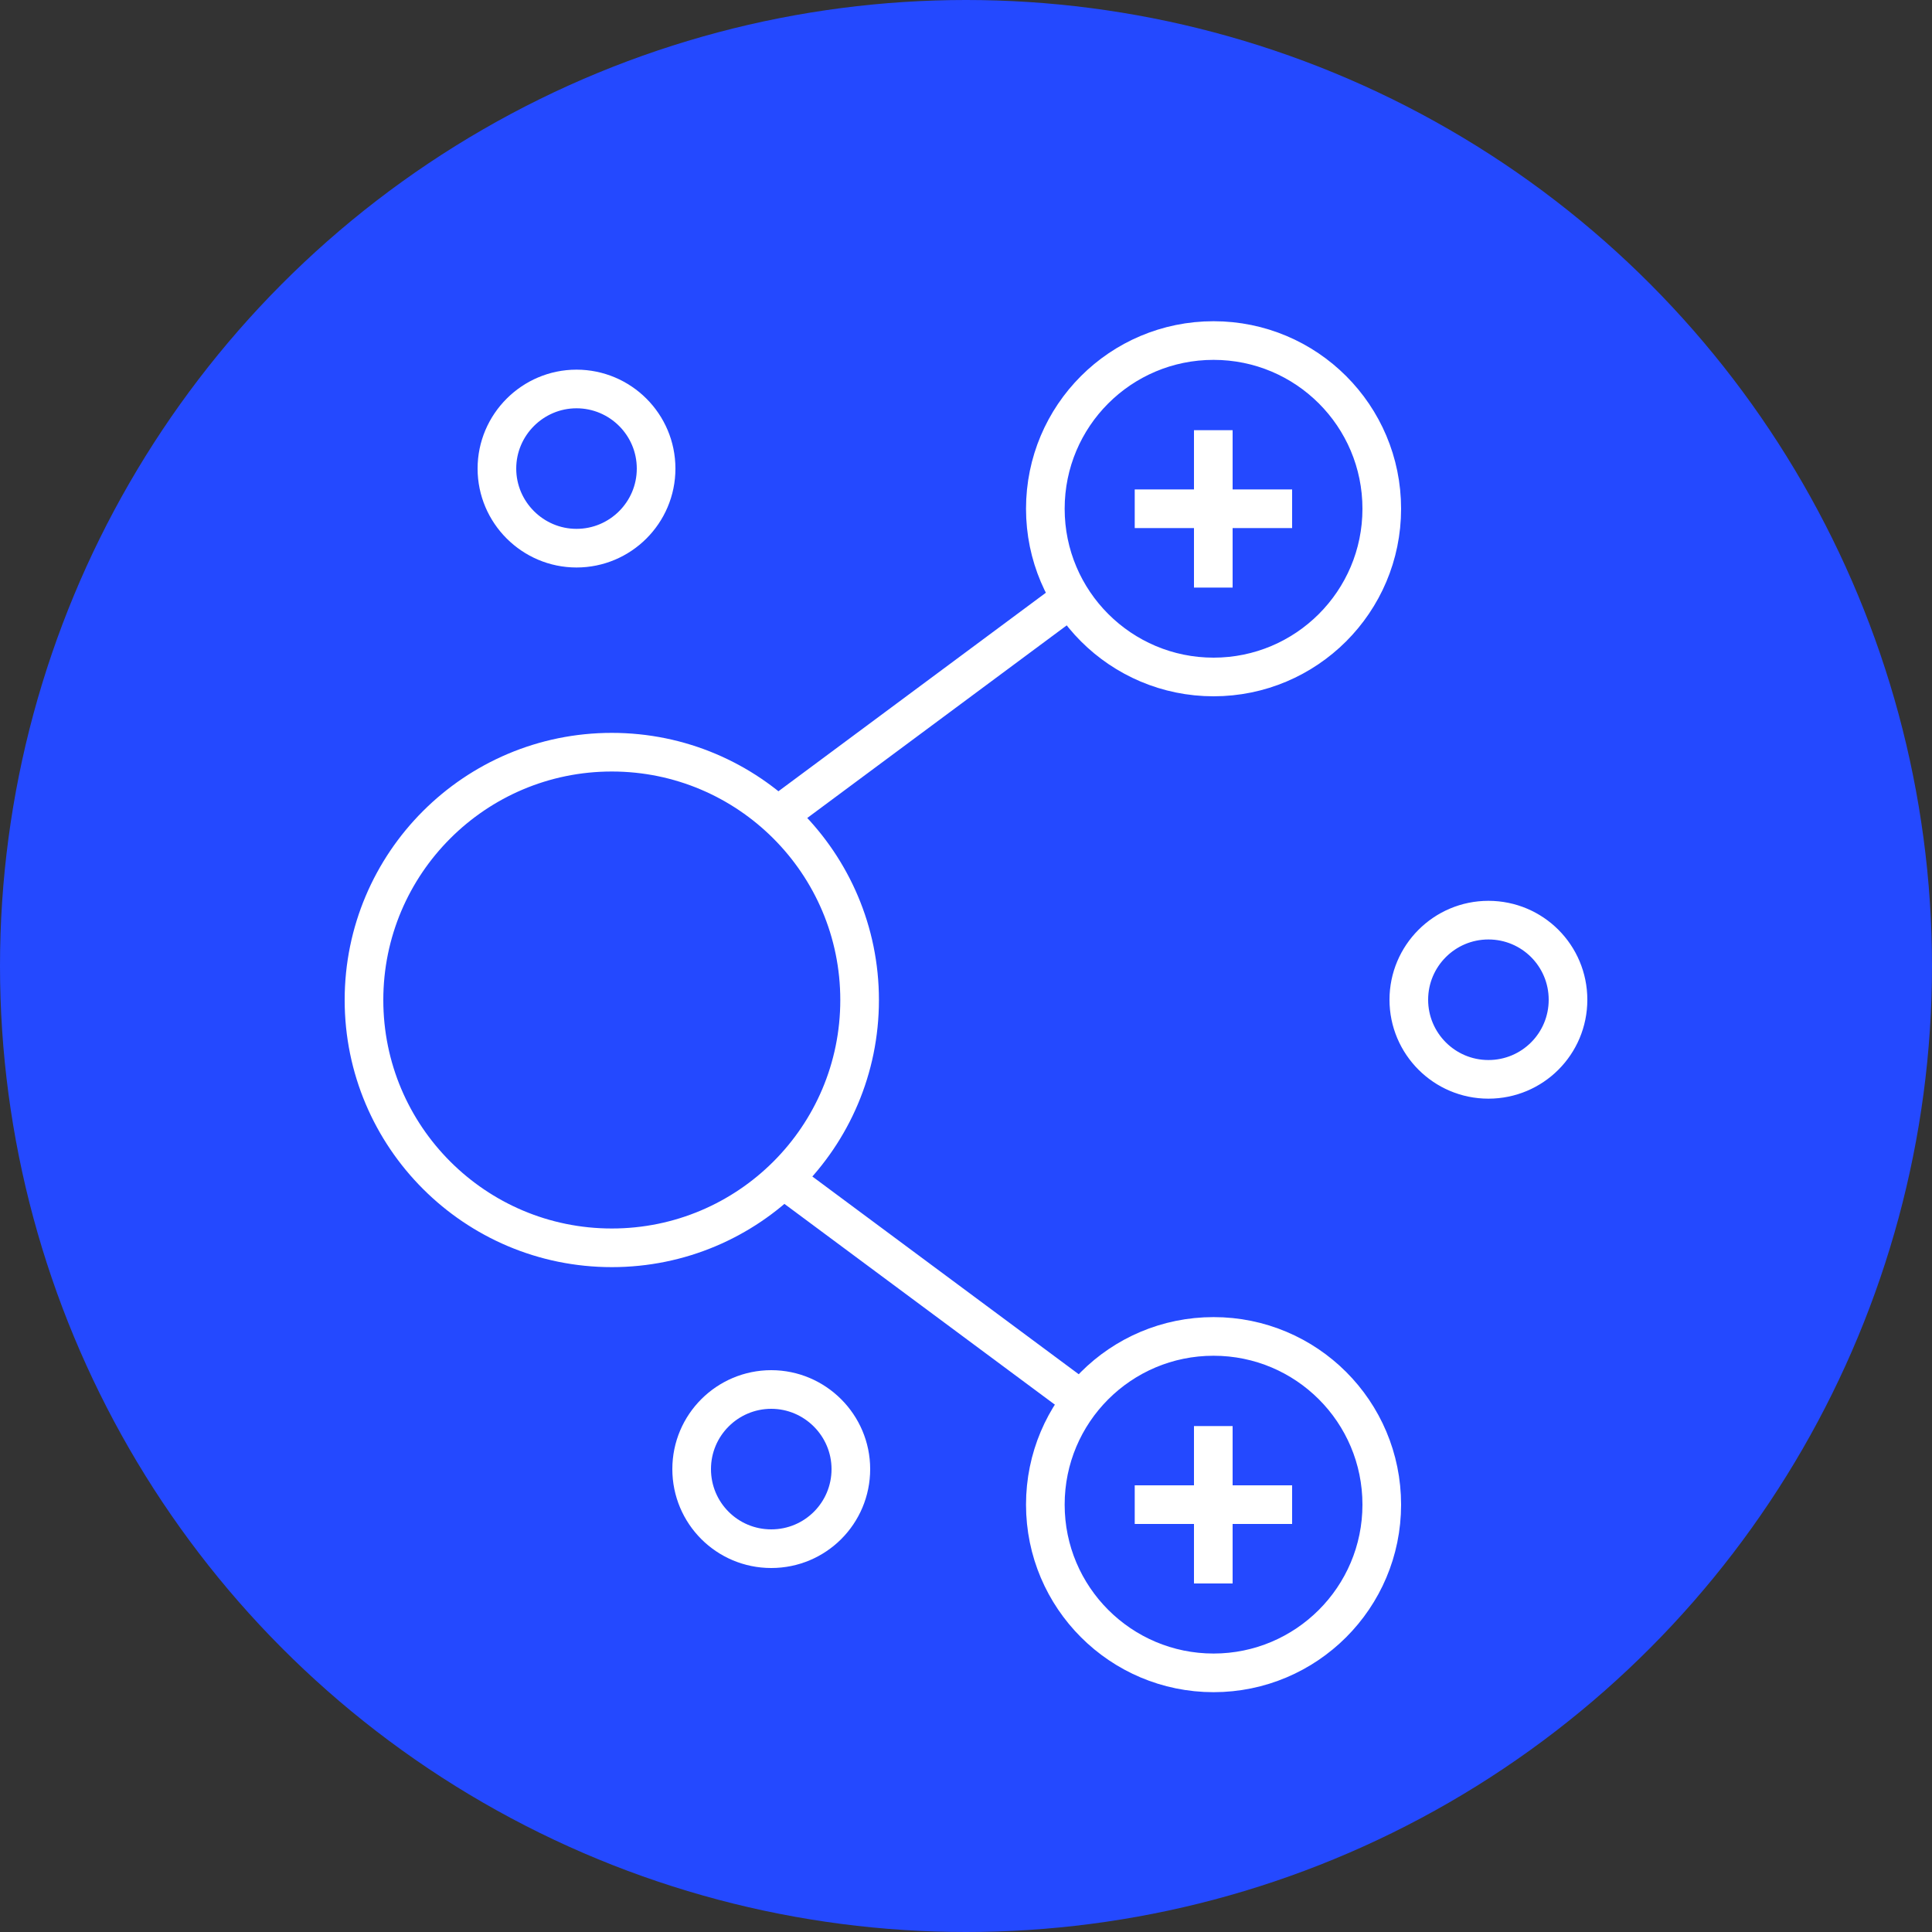 <?xml version="1.0" encoding="UTF-8"?>
<svg xmlns="http://www.w3.org/2000/svg" id="Layer_2" viewBox="0 0 75 75">
  <rect x="0" y="0" width="75" height="75" fill="#333333" stroke="none"/>
  <defs>
    <style>.cls-1{stroke-linejoin:bevel;}.cls-1,.cls-2{fill:none;stroke:#fff;stroke-width:1.5px;}.cls-3{fill:#2449ff;stroke-width:0px;}</style>
  </defs>
  <g id="Layer_1-2">
    <circle class="cls-3" cx="37.5" cy="37.5" r="37.5"></circle>
    <path class="cls-1" d="m33.03,57.03c0,1.71-1.38,3.09-3.09,3.09s-3.09-1.38-3.09-3.09,1.39-3.09,3.09-3.09,3.09,1.39,3.09,3.09Zm27.84-18.22c0,1.71-1.38,3.09-3.09,3.09s-3.09-1.39-3.09-3.09,1.38-3.09,3.09-3.09,3.09,1.38,3.09,3.09ZM25.47,18.19c0,1.71-1.39,3.09-3.09,3.09s-3.09-1.39-3.09-3.09,1.39-3.09,3.09-3.09,3.09,1.38,3.09,3.09Zm28.17,1.56c0,3.61-2.93,6.53-6.53,6.53s-6.53-2.92-6.53-6.53,2.92-6.53,6.53-6.53,6.53,2.92,6.53,6.53Zm-20.27,19.07c0,5.32-4.31,9.62-9.62,9.62s-9.62-4.31-9.62-9.62,4.31-9.62,9.62-9.62,9.62,4.31,9.62,9.62Zm8.8,15.68l-8.11-6.02-3.65-2.71m-.19-14.12l11.45-8.5"></path>
    <path class="cls-2" d="m50.16,19.75h-6.11m3.05-3.05v6.11"></path>
    <path class="cls-1" d="m53.64,58.41c0,3.61-2.93,6.53-6.53,6.53s-6.53-2.92-6.53-6.53,2.92-6.53,6.53-6.53,6.53,2.92,6.53,6.53Z"></path>
    <path class="cls-2" d="m50.16,58.41h-6.11m3.05-3.05v6.11"></path>
  </g>
</svg>
